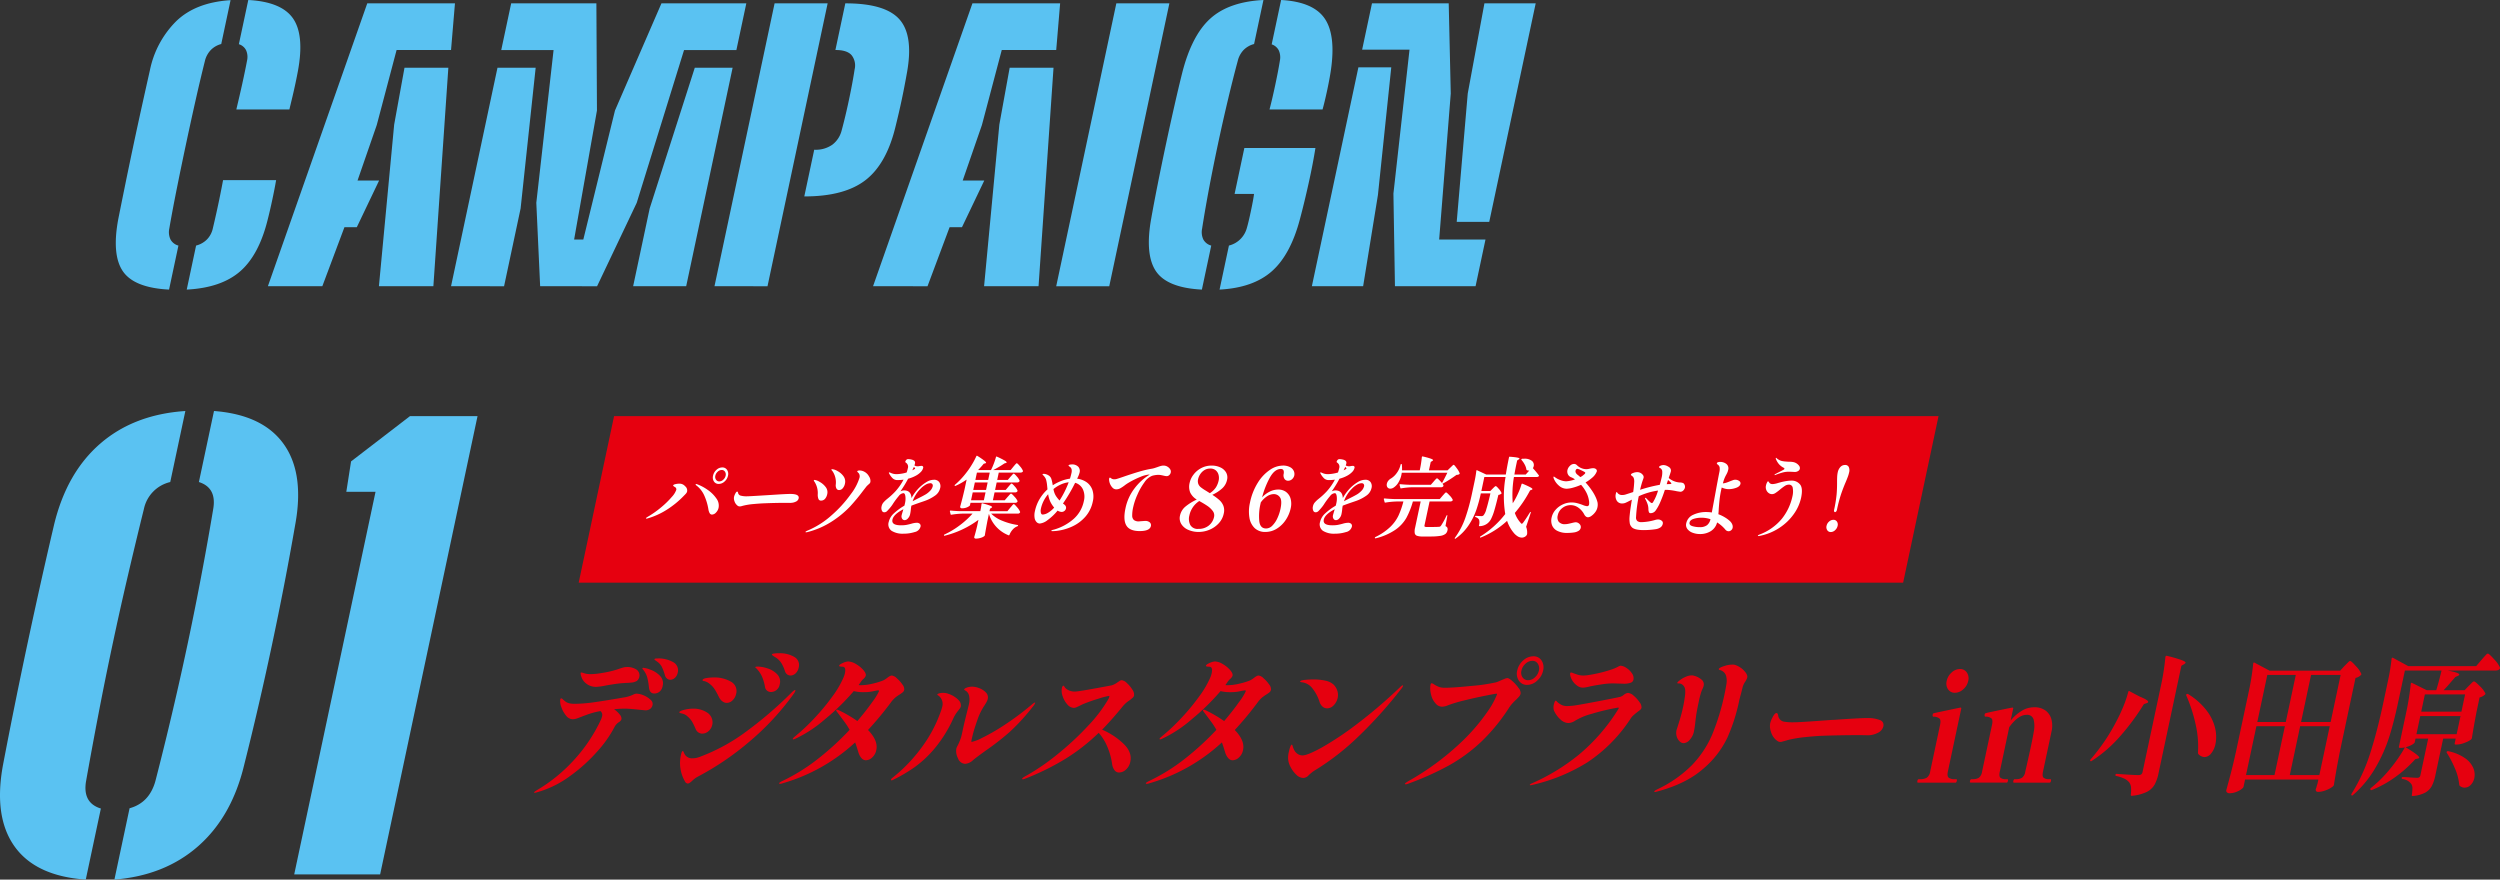 <svg xmlns="http://www.w3.org/2000/svg" width="758.273" height="266.783"><rect width="100%" height="100%" fill="#333333" stroke="none"/><defs><clipPath id="a"><path data-name="長方形 1703" fill="none" d="M0 0h596.273v115.215H0z"/></clipPath><clipPath id="b"><path data-name="長方形 1707" fill="#5ac2f2" d="M0 0h465.792v266.783H0z"/></clipPath></defs><g data-name="グループ 2330"><path data-name="パス 21332" d="M186.258 126.211l-10.738 50.52h401.716l10.738-50.52z" fill="#e6000f"/><g data-name="グループ 2275"><g data-name="グループ 2274" clip-path="url(#a)" transform="translate(162 126.211)"><path data-name="パス 21333" d="M33.269 84.713a6.7 6.7 0 012.031 1.309 1.677 1.677 0 01.64 1.561 2.063 2.063 0 01-.708 1.194 2.279 2.279 0 01-1.5.458l-1.014-.092q-3.881-.412-5.038-.412a29.049 29.049 0 00-3.428.184 6.929 6.929 0 011.726 1.606 1.929 1.929 0 01.524 1.422 1.8 1.8 0 01-.765.874 3.942 3.942 0 00-1.345 1.468 35.142 35.142 0 01-5.075 7.251 49.476 49.476 0 01-8.4 7.619 31.006 31.006 0 01-10.086 4.957 2.494 2.494 0 01-.65.139c-.138 0-.2-.047-.177-.139.026-.123.275-.32.748-.6a48.36 48.36 0 0011.348-9.221 47.91 47.91 0 008.1-12.072 5.188 5.188 0 00.419-1.194 1.5 1.5 0 00-.5-1.561 24.585 24.585 0 00-2.875.688q-1.153.368-2.819 1.01-1.039.413-1.615.6a3.773 3.773 0 01-1.155.184 2.618 2.618 0 01-1.973-1.125 7.9 7.9 0 01-1.432-2.593 4.613 4.613 0 01-.312-2.296c.045-.214.136-.322.274-.322a.854.854 0 01.515.3 5.485 5.485 0 00.56.481 3.024 3.024 0 001.358.711 7.835 7.835 0 001.682.162 44.865 44.865 0 006.23-.53q3.666-.527 8.648-1.4a9.667 9.667 0 002.874-.871c.061-.031.188-.085.384-.161a1.582 1.582 0 01.583-.116 5.76 5.76 0 012.224.528m-18.956-5.738a2.6 2.6 0 01-.206-1.079.172.172 0 01.2-.137 3.161 3.161 0 01.8.206 4.7 4.7 0 001.208.253 7.14 7.14 0 00.941.045 21.356 21.356 0 003.386-.367 28.824 28.824 0 005.368-1.331c.356-.122.7-.228 1.04-.32a3.822 3.822 0 011-.139 5.13 5.13 0 013.052.8 2.152 2.152 0 01.013 3.443 4 4 0 01-1.8.481 13.436 13.436 0 01-1.426.092l-1.384.092q-1.64.138-4.735.69a18.455 18.455 0 01-2.858.411 4.714 4.714 0 01-4.044-1.974 3.826 3.826 0 01-.557-1.17m21.024-2.04a7.5 7.5 0 012.834 1.835 3.2 3.2 0 01.816 3.075 2.845 2.845 0 01-.977 1.768 2.529 2.529 0 01-1.538.528q-1.448 0-1.636-1.837a21.891 21.891 0 00-.481-2.892 6.476 6.476 0 00-.946-2.065 5.851 5.851 0 00-.388-.5c-.133-.154-.191-.276-.17-.368s.111-.136.277-.136a8.136 8.136 0 012.208.6m6.8-2.342a2.787 2.787 0 011.416 3.26 2.722 2.722 0 01-.865 1.539 2.023 2.023 0 01-1.319.572 1.593 1.593 0 01-1.06-.367 1.915 1.915 0 01-.612-.918 14.777 14.777 0 00-.952-2.615 4.4 4.4 0 00-1.238-1.47c-.119-.092-.322-.237-.611-.435s-.423-.344-.4-.436c.033-.153.379-.23 1.041-.23a8.946 8.946 0 014.6 1.1" fill="#e6000f"/><path data-name="パス 21334" d="M49.821 95.94a2.277 2.277 0 01-.819-1.01 19.223 19.223 0 00-1.119-2.318 7.177 7.177 0 00-1.472-1.629 3.059 3.059 0 00-1.317-.712q-.688-.16-.8-.206c-.186-.031-.264-.123-.231-.276q.078-.367 1.475-.711a10.779 10.779 0 012.554-.344 7.57 7.57 0 014.616 1.332 3.532 3.532 0 01.173 5.507 2.905 2.905 0 01-1.851.734 2.1 2.1 0 01-1.2-.367m-4.039 14.917a11.116 11.116 0 01-1.278-7.987q.273-1.284.562-1.285c.109 0 .219.139.327.413a3.708 3.708 0 00.412.78 2.55 2.55 0 002.265 1.01 5.872 5.872 0 001.981-.367 56.694 56.694 0 0013.346-7.068 119.781 119.781 0 0014.859-12.672q.663-.6.829-.6c.139 0 .191.077.158.229a3.443 3.443 0 01-.475.872A79.587 79.587 0 0165.16 98.848a85.151 85.151 0 01-15.643 10.579 7.423 7.423 0 00-1.475 1.1q-.939.919-1.435.918a1.023 1.023 0 01-.824-.6m11.35-24.317a3.347 3.347 0 01-.827-.873q-.36-.642-.529-1.01a18.157 18.157 0 00-1.226-2.111 6.9 6.9 0 00-1.382-1.376 3.724 3.724 0 00-1.217-.689 4.236 4.236 0 00-.591-.138q-.32-.045-.272-.275.087-.414 1.16-.6a12.534 12.534 0 012.106-.184 10.036 10.036 0 015.37 1.285 3.226 3.226 0 011.546 3.718 3.717 3.717 0 01-1.046 1.9 2.469 2.469 0 01-1.762.8 2.1 2.1 0 01-1.329-.458m12.883-4.5a15.342 15.342 0 00-.821-2.846 8.5 8.5 0 00-1.372-2.2 2.41 2.41 0 00-.471-.5q-.282-.229-.262-.32.038-.184.742-.184a9.983 9.983 0 012.962.551 6.939 6.939 0 012.91 1.767 3.162 3.162 0 01.8 3.052 2.792 2.792 0 01-1.042 1.789 2.749 2.749 0 01-1.606.551 1.784 1.784 0 01-1.84-1.652m6.7-3.718a1.985 1.985 0 01-.653-1.01 10.092 10.092 0 00-1.158-2.524 5.782 5.782 0 00-1.612-1.56 8.44 8.44 0 01-.729-.46c-.312-.214-.46-.367-.44-.459q.078-.367 2.228-.367a8.6 8.6 0 014.541 1.1 2.8 2.8 0 011.351 3.264 3.152 3.152 0 01-.949 1.744 2.226 2.226 0 01-1.5.643 1.675 1.675 0 01-1.08-.367" fill="#e6000f"/><path data-name="パス 21335" d="M110.004 79.505a9.647 9.647 0 011.672 1.858 2.33 2.33 0 01.595 1.584 1.376 1.376 0 01-.389.758 8.4 8.4 0 01-.907.666 12.245 12.245 0 00-1.382.964 8 8 0 00-1.315 1.423 99.933 99.933 0 01-7 8.445q3.119 3.215 2.515 6.059a4.1 4.1 0 01-1.247 2.273 2.859 2.859 0 01-1.9.849 1.765 1.765 0 01-1.368-.666 4.64 4.64 0 01-.9-1.676q-.581-1.928-1-3.074a54.538 54.538 0 01-21.982 12.393 3.19 3.19 0 01-.824.184q-.289 0-.24-.23.038-.184.963-.642a57.246 57.246 0 0010.928-6.818 85.29 85.29 0 009.476-8.7 22.053 22.053 0 00-1.617-2.5q-1.026-1.4-2.287-3.052-.2-.228-.169-.367a.222.222 0 01.246-.184 1.094 1.094 0 01.393.093 38.272 38.272 0 015.779 3.351q2.7-3.168 4.566-5.83a16.422 16.422 0 001.986-3.212c.039-.184-.038-.276-.231-.276a10.591 10.591 0 00-1.526.276 12.968 12.968 0 01-2.807.275 12.3 12.3 0 01-3.074-.32 69.937 69.937 0 01-8.791 8.583 38.818 38.818 0 01-9.144 5.966l-.35.093c-.165 0-.235-.062-.209-.184q.049-.229.694-.734a58.978 58.978 0 005.919-5.578 65.122 65.122 0 005.456-6.609 28.7 28.7 0 003.353-5.76 7.232 7.232 0 00.378-1.194q.389-1.835-.573-1.973c-.11 0-.342-.016-.693-.046s-.511-.123-.478-.275c.052-.245.426-.52 1.126-.826a4.428 4.428 0 011.585-.459 4.884 4.884 0 012.377.779 8.784 8.784 0 012.239 1.814q.9 1.031.75 1.72a2.2 2.2 0 01-.751 1.011 5.428 5.428 0 00-.653.734q-.487.734-.771 1.1a3.474 3.474 0 00.692.046 15.738 15.738 0 003.6-.482 20.873 20.873 0 003.114-.942 6.4 6.4 0 001.241-.779 6.1 6.1 0 01.749-.506 1.445 1.445 0 01.689-.229 2.755 2.755 0 011.5.827" fill="#e6000f"/><path data-name="パス 21336" d="M108.251 110.258a1.149 1.149 0 01.5-.6 47.472 47.472 0 008.672-9 40.9 40.9 0 005.836-10.833 10.365 10.365 0 00.507-1.606 3.132 3.132 0 00-.846-3.214 2.379 2.379 0 00-.392-.3c-.17-.108-.249-.191-.236-.253.026-.121.194-.236.508-.343a3.973 3.973 0 011.253-.161 4.353 4.353 0 011.709.32 7.453 7.453 0 012.975 1.86 2.246 2.246 0 01.7 1.859 1.923 1.923 0 01-.372.78q-.286.367-.345.459a10.452 10.452 0 00-1.622 2.57 39.44 39.44 0 01-5.5 8.859 33.286 33.286 0 01-6.128 5.783 47.984 47.984 0 01-6.525 3.856 1.5 1.5 0 01-.493.184c-.165 0-.232-.076-.2-.229m20.31-6.472a4.757 4.757 0 01-.511-2.847 3.435 3.435 0 01.219-.642 15.681 15.681 0 001.225-2.846q.138-.458.353-1.469l.312-1.469q.175-.826 1.09-4.544.473-1.835.58-2.341a6.038 6.038 0 00.122-2.708 2.4 2.4 0 00-.935-1.538q-.609-.344-.589-.436.068-.322.829-.6a4.879 4.879 0 011.671-.275 6.177 6.177 0 012.094.459 5.2 5.2 0 012.016 1.308 2.083 2.083 0 01.557 1.951 3.532 3.532 0 01-.36.918q-.274.506-.638 1.056a18.755 18.755 0 00-2.006 3.993q-.849 2.434-1.2 3.625t-.688 2.755q-.058.275-.082.481c-.015.139.019.207.1.207a12.184 12.184 0 003.153-1.216 61.643 61.643 0 006.52-3.741 85.3 85.3 0 008.519-6.334q.757-.643 1-.643c.056 0 .073.046.054.138a3.731 3.731 0 01-.74 1.147 61.617 61.617 0 01-7.1 7.734 77.361 77.361 0 01-6.985 5.439q-2.88 2.065-3.984 2.983a3.868 3.868 0 01-2.434 1.147 2.427 2.427 0 01-2.162-1.7" fill="#e6000f"/><path data-name="パス 21337" d="M178.751 99.354q2.694 2.594 2.089 5.439a4.266 4.266 0 01-1.343 2.433 3.14 3.14 0 01-2.047.872 1.715 1.715 0 01-1.419-.711 4.186 4.186 0 01-.734-2 20.41 20.41 0 00-1.492-5.233 14.663 14.663 0 00-2.563-4.085 59.4 59.4 0 01-9.85 7.734 76.713 76.713 0 01-12.72 6.266 1.42 1.42 0 01-.433.091c-.165 0-.236-.06-.209-.184q.049-.229.613-.551a66.876 66.876 0 0010.073-6.839 88.066 88.066 0 009.326-8.674 43.052 43.052 0 006.11-8.033 3.241 3.241 0 00.331-.78c.033-.152-.02-.229-.158-.229a22.939 22.939 0 00-3.264.871 46.583 46.583 0 00-4.764 1.7l-.924.458q-.463.23-.894.413a1.971 1.971 0 01-.763.184 2.683 2.683 0 01-1.972-1.033 6.9 6.9 0 01-1.417-2.451 4.777 4.777 0 01-.249-2.524 1.682 1.682 0 01.2-.529c.085-.137.168-.206.251-.206s.206.13.372.389a2.16 2.16 0 00.572.62 4.151 4.151 0 002.645.78q1.157 0 11.065-1.882a5.428 5.428 0 001.767-.918c.061-.03.237-.145.527-.344a1.4 1.4 0 01.726-.3 2.742 2.742 0 011.592.872 8.846 8.846 0 011.647 1.973 2.609 2.609 0 01.529 1.79 1.281 1.281 0 01-.389.666 12.246 12.246 0 01-1.049.849 8.852 8.852 0 00-1.88 1.652q-3.411 4.179-6.369 7.206a21.846 21.846 0 016.467 4.248" fill="#e6000f"/><path data-name="パス 21338" d="M221.243 79.505a9.647 9.647 0 011.672 1.858 2.33 2.33 0 01.595 1.584 1.376 1.376 0 01-.389.758 8.4 8.4 0 01-.907.666 12.242 12.242 0 00-1.382.964 8 8 0 00-1.315 1.423 99.936 99.936 0 01-7 8.445q3.119 3.215 2.515 6.059a4.1 4.1 0 01-1.247 2.273 2.859 2.859 0 01-1.9.849 1.765 1.765 0 01-1.368-.666 4.64 4.64 0 01-.9-1.676q-.581-1.928-1-3.074a54.538 54.538 0 01-21.982 12.393 3.19 3.19 0 01-.824.184q-.289 0-.24-.23.038-.184.963-.642a57.246 57.246 0 0010.936-6.816 85.29 85.29 0 009.476-8.7 22.053 22.053 0 00-1.617-2.5q-1.026-1.4-2.287-3.052-.2-.228-.169-.367a.222.222 0 01.246-.184 1.094 1.094 0 01.393.093 38.273 38.273 0 015.779 3.351q2.7-3.168 4.566-5.83a16.421 16.421 0 001.986-3.212c.039-.184-.038-.276-.231-.276a10.591 10.591 0 00-1.526.276 12.968 12.968 0 01-2.807.275 12.3 12.3 0 01-3.074-.32 69.937 69.937 0 01-8.791 8.583 38.818 38.818 0 01-9.144 5.966l-.35.093c-.165 0-.235-.062-.209-.184q.049-.229.694-.734a58.977 58.977 0 005.919-5.578 65.123 65.123 0 005.456-6.609 28.694 28.694 0 003.353-5.76 7.231 7.231 0 00.378-1.194q.389-1.835-.573-1.973c-.11 0-.342-.016-.693-.046s-.511-.123-.478-.275c.052-.245.426-.52 1.126-.826a4.428 4.428 0 011.585-.459 4.884 4.884 0 012.377.779 8.784 8.784 0 012.239 1.814q.9 1.031.75 1.72a2.2 2.2 0 01-.751 1.011 5.428 5.428 0 00-.653.734q-.487.734-.771 1.1a3.474 3.474 0 00.692.046 15.738 15.738 0 003.6-.482 20.873 20.873 0 003.114-.942 6.4 6.4 0 001.241-.779 6.1 6.1 0 01.749-.506 1.445 1.445 0 01.689-.229 2.755 2.755 0 011.5.827" fill="#e6000f"/><path data-name="パス 21339" d="M239.138 88.111a3.143 3.143 0 01-.911-1.447 12.671 12.671 0 00-2.071-3.97 4.747 4.747 0 00-3.162-1.951c-.463-.03-.677-.121-.644-.275q.069-.32 1.42-.46a26.239 26.239 0 012.634-.137 16.385 16.385 0 013.58.367 5.151 5.151 0 012.5 1.193 4.574 4.574 0 011.12 1.814 4.116 4.116 0 01.125 2.227 4.556 4.556 0 01-1.17 2.2 2.736 2.736 0 01-2.024.964 2.079 2.079 0 01-1.4-.528m-10.264 13.976q.507-2.387.93-2.433c.11 0 .219.2.328.6a5.613 5.613 0 00.553 1.285 3.082 3.082 0 00.973.964 2.559 2.559 0 001.421.413q1.447 0 5.7-2.318a93.6 93.6 0 0010.541-7 148.862 148.862 0 0013.435-11.475q.51-.459.677-.46c.109 0 .152.063.125.184a2.792 2.792 0 01-.506.827 133.686 133.686 0 01-13 14.48 76.248 76.248 0 01-12.08 9.571q-.287.184-.929.573a11.733 11.733 0 00-1.111.758 11.937 11.937 0 00-.991.872 2.285 2.285 0 01-1.622.826 3.112 3.112 0 01-2.111-.964 8.5 8.5 0 01-1.74-2.318 6.089 6.089 0 01-.76-2.456 7.293 7.293 0 01.162-1.928" fill="#e6000f"/><path data-name="パス 21340" d="M264.143 111.496q.038-.184.941-.734a80.392 80.392 0 0015.556-11.338 58.774 58.774 0 008.589-9.868 24.793 24.793 0 002.83-5.141c.031-.153-.034-.229-.2-.229s-1.283.207-3.356.62-4.193.888-6.359 1.423a41.118 41.118 0 00-4.876 1.446 4.972 4.972 0 01-1.874.459 2.491 2.491 0 01-1.945-.964 5.784 5.784 0 01-1.422-2.846 6.99 6.99 0 01-.148-2.8c.072-.337.2-.506.4-.506a2.432 2.432 0 01.707.367 7.823 7.823 0 001.685.826 5.806 5.806 0 001.614.184q2.438 0 7.951-.551a54.372 54.372 0 007.53-1.1 5.532 5.532 0 00.854-.32c.335-.154.579-.26.731-.322q.543-.229 1.063-.436a2.382 2.382 0 01.809-.207q.457 0 1.5.918a11.659 11.659 0 011.84 2.043 2.52 2.52 0 01.667 1.721 2.063 2.063 0 01-.433.872 12.072 12.072 0 01-1.009 1.056 13.974 13.974 0 00-1.051 1.056 10.226 10.226 0 00-.966 1.239 56.509 56.509 0 01-8.469 10.374 49 49 0 01-9.774 7.182 87.144 87.144 0 01-12.43 5.577 2.406 2.406 0 01-.741.184c-.166 0-.236-.062-.209-.184m34.546-31.257a3.746 3.746 0 01-.514-3.03 5.59 5.59 0 011.816-3.1 4.562 4.562 0 013.079-1.262 2.833 2.833 0 012.481 1.262 3.851 3.851 0 01.478 3.1 5.576 5.576 0 01-1.8 3.03 4.457 4.457 0 01-3 1.285 2.893 2.893 0 01-2.538-1.285m4.865-1.011a3.77 3.77 0 001.194-2.02 2.673 2.673 0 00-.316-2.111 1.872 1.872 0 00-1.654-.872 3.076 3.076 0 00-2.087.872 3.861 3.861 0 00-1.236 2.111 2.484 2.484 0 00.353 2.043 1.984 1.984 0 001.72.849 2.956 2.956 0 002.025-.872" fill="#e6000f"/><path data-name="パス 21341" d="M302.021 111.819q.029-.138.357-.322a62.008 62.008 0 0014.6-8.881 56.873 56.873 0 0011.558-13.242c.3-.489.449-.749.456-.78.026-.123-.044-.184-.209-.184a65.262 65.262 0 00-8.14 1.928 20.121 20.121 0 00-2.9 1.01 21.929 21.929 0 00-2.095 1.1 3.827 3.827 0 01-2 .643 3.683 3.683 0 01-2.3-1.033 7.9 7.9 0 01-2.046-2.823 3.354 3.354 0 01.009-1.79 3.133 3.133 0 01.283-.85c.111-.2.208-.3.291-.3.055 0 .133.055.234.162s.207.222.32.344a6.275 6.275 0 001.365.872 4.032 4.032 0 001.615.275q.331 0 1.425-.092.96-.045 7.208-1.239t7.382-1.469a3.1 3.1 0 001.129-.643 2.413 2.413 0 011.233-.551 2.988 2.988 0 011.737.871 9.433 9.433 0 011.756 1.951 2.469 2.469 0 01.595 1.676 1.111 1.111 0 01-.329.574 6.4 6.4 0 01-.793.619q-.8.645-1.279 1.057a5.537 5.537 0 00-.967 1.147 45.808 45.808 0 01-13.1 13.2 54.433 54.433 0 01-16.662 6.815 2.407 2.407 0 01-.6.093c-.111 0-.156-.046-.137-.138M316.64 81.94a5.27 5.27 0 01-2.366-3.259 1.552 1.552 0 01-.019-.689.247.247 0 01.255-.229 1.53 1.53 0 01.508.138q.343.136.613.229c.1.031.4.131.887.3a5.71 5.71 0 001.848.253 10.536 10.536 0 001.094-.092 42 42 0 007.491-1.79 13.566 13.566 0 001.753-.758 2.6 2.6 0 01.8-.343 3.481 3.481 0 011.78.666 5.737 5.737 0 011.7 1.652 2.5 2.5 0 01.453 1.951 1.259 1.259 0 01-.809.894 6.085 6.085 0 01-2.255.3l-3.039-.092a20.658 20.658 0 00-2.959.207q-1.43.205-2.589.413t-1.552.3q-.351.093-1.02.229a5.765 5.765 0 01-1.125.138 2.793 2.793 0 01-1.449-.418" fill="#e6000f"/><path data-name="パス 21342" d="M347.472 98.667a3.229 3.229 0 01-.892-1.445 3.748 3.748 0 01-.076-1.974l.378-1.193q.109-.32.66-2.134t.941-3.65q.371-1.742.553-3.19a9.057 9.057 0 00.1-2.042 2.265 2.265 0 00-.7-1.47 2 2 0 00-1.36-.5 1.151 1.151 0 01-.263-.024c-.067-.015-.089-.068-.07-.16q.049-.23.791-.8a8.149 8.149 0 011.744-1.011 4.712 4.712 0 011.87-.436 2.012 2.012 0 01.756.138 5.5 5.5 0 012.436 1.377 1.848 1.848 0 01.4 1.606 4.835 4.835 0 01-.354.988 8.514 8.514 0 00-.387.94 27.962 27.962 0 00-.778 3.075q-.518 2.435-.747 3.9l-.253 1.974a27.472 27.472 0 01-.457 3.12 5.236 5.236 0 01-1.206 2.365 2.6 2.6 0 01-1.923 1.079 1.768 1.768 0 01-1.17-.529m-7.689 15.17a.5.5 0 01.244-.275c.144-.092.326-.2.545-.321a37.02 37.02 0 0010.573-7.344 30.791 30.791 0 006.2-9.34 70.629 70.629 0 003.862-12.879q.195-.916.463-2.57a5.564 5.564 0 00-.041-1.951 2.6 2.6 0 00-.862-1.584 3.018 3.018 0 00-.562-.366 2.579 2.579 0 00-.6-.207c-.212-.047-.3-.146-.267-.3q.078-.368 1.5-.849a8.126 8.126 0 012.583-.483 2.616 2.616 0 01.848.092 6.562 6.562 0 012.746 1.767q1.125 1.218.951 2.043a5.1 5.1 0 01-.655 1.331 5.57 5.57 0 00-.764 1.652q-.156.734-.551 2.2-.357 1.286-.5 1.974a54.439 54.439 0 01-3.555 11.085 28.28 28.28 0 01-7.419 9.523q-5.153 4.5-13.917 6.839a3.877 3.877 0 01-.651.138c-.138 0-.192-.061-.167-.184" fill="#e6000f"/><path data-name="パス 21343" d="M377.21 98.599a5.031 5.031 0 01-.93-.78 5.369 5.369 0 01-1.169-2.18 5 5 0 01-.192-2.5 8.072 8.072 0 01.771-1.882q.628-1.194 1.122-1.193a.367.367 0 01.319.161 1.7 1.7 0 01.2.527 2.163 2.163 0 001.781 1.929 16.7 16.7 0 003.062.184q1.777 0 10.388-.643 1.176-.09 1.674-.091 7.806-.551 10.245-.551a9.861 9.861 0 013.6.573 1.586 1.586 0 011.156 1.951 2.936 2.936 0 01-1.563 1.906 6.724 6.724 0 01-3.229.8c-.056 0-.295-.007-.719-.023s-1.256-.023-2.5-.023q-4.507 0-10.291.184-2.377.091-5.4.413a37.283 37.283 0 00-5.033.826l-1.277.367a7.2 7.2 0 00-.591.161 2.217 2.217 0 01-.624.115 1.531 1.531 0 01-.8-.229" fill="#e6000f"/><path data-name="パス 21344" d="M419.741 111.176c-.193 0-.25-.184-.172-.551.071-.336.2-.5.4-.5h.455a3.865 3.865 0 001.952-.436 2.661 2.661 0 001.057-1.859l3-14.138q.312-1.467-.144-1.95a2.835 2.835 0 00-1.842-.574c-.248 0-.323-.23-.226-.688a.412.412 0 01.327-.367q.307-.093 8.009-1.7h.082c.192 0 .267.108.222.32l-4.059 19.1q-.3 1.422.287 1.859a3 3 0 001.789.436h.455q.289 0 .182.5c-.078.367-.214.551-.406.551zm9.12-28.32a3.128 3.128 0 01-.414-2.524 4.691 4.691 0 011.5-2.57 3.738 3.738 0 012.539-1.056 2.4 2.4 0 012.071 1.056 3.142 3.142 0 01.425 2.57 4.579 4.579 0 01-1.508 2.524 3.763 3.763 0 01-2.519 1.055 2.382 2.382 0 01-2.091-1.055" fill="#e6000f"/><path data-name="パス 21345" d="M459.902 110.119c.192 0 .25.184.172.551-.072.337-.2.5-.4.5h-10.828c-.194 0-.253-.168-.182-.5.078-.366.213-.551.406-.551h.455a3.238 3.238 0 001.787-.436 2.824 2.824 0 00.974-1.858q1.049-4.545 1.771-7.941.507-2.386.8-4.132a8.537 8.537 0 00-.048-3.764 2 2 0 00-2.167-1.377q-2.48 0-5.214 3.719l-2.869 13.494q-.3 1.422.184 1.858a2.448 2.448 0 001.644.436h.455c.192 0 .25.184.172.551-.072.337-.2.5-.4.5h-10.872c-.222 0-.3-.168-.224-.5.079-.366.227-.551.448-.551h.413a3.32 3.32 0 001.828-.436 2.824 2.824 0 00.974-1.858l3.006-14.138q.322-1.515-.155-2a2.738 2.738 0 00-1.831-.528q-.361-.045-.215-.734a.374.374 0 01.316-.321q.319-.138 7.061-1.514l.949-.184h.082c.192 0 .267.107.221.32l-.771 3.627a13.159 13.159 0 013.312-2.938 7.168 7.168 0 013.789-1.1 5.575 5.575 0 013.543 1.032 4.864 4.864 0 011.733 2.639 7.62 7.62 0 01.084 3.4l-.956 4.5-1.688 7.941q-.3 1.422.184 1.858a2.449 2.449 0 001.644.436z" fill="#e6000f"/><path data-name="パス 21346" d="M483.926 83.452l3.047 1.606q2.7 1.1 2.584 1.652c-.033.154-.2.275-.491.367l-.8.275a71.163 71.163 0 01-7.113 9.639 40.978 40.978 0 01-8.751 7.618c-.165.124-.3.108-.4-.045-.085-.122-.052-.275.1-.459a58.143 58.143 0 008.045-11.98 46.249 46.249 0 001.957-4.247 33.364 33.364 0 001.4-4.154q.107-.5.432-.275m9.439-1.424a71.092 71.092 0 001.406-8.95q.1-.459.45-.367a43.052 43.052 0 014.518 1.307q1.219.482 1.152.8c-.019.093-.16.23-.418.414l-.852.5-6.936 32.636a12.06 12.06 0 01-1.22 3.473 5.693 5.693 0 01-2.36 2.157 12.924 12.924 0 01-4.527 1.17h-.083c-.138 0-.212-.107-.221-.32a10.313 10.313 0 00.08-2.226 3.16 3.16 0 00-.53-1.492 4.452 4.452 0 00-1.45-1.148 11.13 11.13 0 00-2.512-.825c-.208-.062-.291-.184-.253-.367a.355.355 0 01.121-.184.382.382 0 01.268-.093q5.047.369 6.62.367a1.323 1.323 0 00.854-.229 1.264 1.264 0 00.384-.734zm7.862 2.3a.411.411 0 01.455 0 20.267 20.267 0 015.581 4.956 14.208 14.208 0 012.588 5.324 11.28 11.28 0 01.113 4.819 6.462 6.462 0 01-1.317 2.893 2.661 2.661 0 01-2.012 1.1 2.785 2.785 0 01-1.872-.918.914.914 0 01-.109-.46 29.969 29.969 0 00-.74-8.674 46.783 46.783 0 00-2.785-8.583q-.139-.322.1-.459" fill="#e6000f"/><path data-name="パス 21347" d="M518.487 112.415c-.046.214-.289.483-.729.8a6.364 6.364 0 01-1.622.826 5.539 5.539 0 01-1.871.344 1.088 1.088 0 01-.81-.275.669.669 0 01-.2-.643q.741-2.709 1.407-5.256t1.585-6.678l3.727-17.535a73.741 73.741 0 001.438-8.9l.019-.092q.078-.365.38-.229l4.568 2.433h21.415l1.345-1.469q.254-.229.653-.643c.266-.275.475-.481.628-.62a.65.65 0 01.395-.207q.372 0 1.772 1.584a7.817 7.817 0 011.616 2.318c.057.123 0 .26-.171.414a3.065 3.065 0 01-1.58.825l-4.654 21.894q-1.139 5.738-1.9 10.511a.839.839 0 01-.262.46 6.992 6.992 0 01-2.049 1.152 6.724 6.724 0 01-2.452.551c-.5 0-.751-.229-.763-.688a2.4 2.4 0 01.139-.458 3.393 3.393 0 00.154-.529 5.886 5.886 0 01.253-.8l.273-1.284h-22.238zm12.816-19.645l3.035-14.275h-8.641l-3.035 14.275zm-.273 1.285h-8.643l-3.151 14.826h8.641zm13.874-1.285l3.034-14.275h-8.971l-3.034 14.275zm-9.244 1.285l-3.151 14.826h8.971l3.151-14.826z" fill="#e6000f"/><path data-name="パス 21348" d="M586.821 81.8q.254-.229.786-.78t.778-.551q.373 0 1.781 1.446a7.481 7.481 0 011.666 2.179c.057.124 0 .26-.171.414a3.654 3.654 0 01-1.58.826l-.907 4.268q-1.02 5.372-1.409 7.987a1.18 1.18 0 01-.222.46 7.272 7.272 0 01-1.976 1.033 6.728 6.728 0 01-2.324.527h-.455c-.222 0-.305-.121-.252-.367l.3-1.422h-3.8l-2.38 11.2a12.306 12.306 0 01-1.066 3.166 5.048 5.048 0 01-2.02 2.02 9.443 9.443 0 01-3.729 1.01h-.083c-.193 0-.266-.108-.221-.321a14.621 14.621 0 00.171-1.974 2.412 2.412 0 00-.273-1.24 3.825 3.825 0 00-2.719-1.606c-.208-.061-.291-.184-.253-.367a.27.27 0 01.3-.229q.992 0 2.451.137l1.923.093a.907.907 0 00.992-.78l2.361-11.108h-3.844l-.235 1.1q-.068.32-.889.78a7.945 7.945 0 01-1.871.734q4.247 2.57 4.122 3.167c-.026.123-.169.214-.431.275l-.783.184a36.284 36.284 0 01-5.953 5.348 33.359 33.359 0 01-7.244 4.019.353.353 0 01-.384-.138.366.366 0 01.148-.506 37.545 37.545 0 005.767-5.737 43.972 43.972 0 004.537-6.563 5.062 5.062 0 01-1.187.138h-.372q-.331 0-.252-.367l2.147-10.1a80.4 80.4 0 001.438-8.9l.019-.092a.4.4 0 01.136-.252.21.21 0 01.244.022l4.451 2.2h2.892q.863-2.89 1.6-5.966h-11.121l-2.088 9.823q-1.181 5.554-2.621 10.19a46.853 46.853 0 01-4.166 9.386 32.486 32.486 0 01-6.886 8.378c-.177.184-.317.2-.423.045a.359.359 0 01.015-.458 53.633 53.633 0 005.643-12.255q2.148-6.7 3.972-15.285l1.454-6.839a63 63 0 001.065-6.564q.087-.413.43-.275l4.631 2.524h20.588l1.6-1.882q.275-.32.765-.872t.749-.8a.719.719 0 01.426-.253q.372 0 1.908 1.722a8.527 8.527 0 011.751 2.456.754.754 0 01.034.229.8.8 0 01-.463.527 1.722 1.722 0 01-.809.207h-14.594q3.616.687 3.5 1.239c-.033.154-.169.275-.41.367l-.78.367-1.04 1.184q-1.5 1.79-2.5 2.8h6.37zm-2.247 7.848l1.112-5.232h-12.2l-1.112 5.232zm-12.479 1.332l-1.171 5.507h12.2l1.17-5.507zm8.093 10.741a.432.432 0 01.392-.092 13.753 13.753 0 015.069 2.111 7.055 7.055 0 012.513 2.961 5.179 5.179 0 01.323 3.052 4.162 4.162 0 01-1.089 2.111 2.541 2.541 0 01-1.851.827 2.233 2.233 0 01-1.421-.506.562.562 0 01-.212-.367 16.348 16.348 0 00-1.276-4.888 32.323 32.323 0 00-2.463-4.75q-.189-.275.015-.459" fill="#e6000f"/><path data-name="パス 21349" d="M33.925 30.976c.019-.087.174-.221.467-.4a29.519 29.519 0 004.193-2.953 26.014 26.014 0 003.178-3.111 6.249 6.249 0 001.362-2.145.788.788 0 00-.458-.874c-.056-.034-.126-.079-.21-.132a1.077 1.077 0 01-.214-.172c-.058-.061-.084-.11-.076-.146q.056-.263.684-.41a5.434 5.434 0 011.223-.146 2.229 2.229 0 011.721.768 1.672 1.672 0 01.622 1.562 1.4 1.4 0 01-.279.583 5.7 5.7 0 01-.453.5c-.162.159-.283.283-.365.371a27.569 27.569 0 01-4.976 4.06 22.411 22.411 0 01-5.929 2.7 1.975 1.975 0 01-.345.052c-.112 0-.16-.035-.145-.106m19.324-1.536a3.381 3.381 0 01-.385-1.164 16.773 16.773 0 00-1.295-4.291 7.925 7.925 0 00-2.4-2.991c-.138-.107-.2-.2-.177-.292.015-.071.071-.106.166-.106a1.055 1.055 0 01.251.053 13.9 13.9 0 013.257 1.734 10.166 10.166 0 012.611 2.583 3.567 3.567 0 01.68 2.806 2.911 2.911 0 01-.793 1.483 1.733 1.733 0 01-1.2.609.789.789 0 01-.709-.424m1.3-9.6a2.184 2.184 0 01-.282-1.761 3.262 3.262 0 011.036-1.787 2.6 2.6 0 011.764-.728 1.667 1.667 0 011.444.728 2.191 2.191 0 01.287 1.787 3.191 3.191 0 01-1.042 1.761 2.606 2.606 0 01-1.753.728 1.655 1.655 0 01-1.456-.728m2.814-.556a2.221 2.221 0 00.721-1.2 1.529 1.529 0 00-.2-1.231 1.127 1.127 0 00-.976-.516 1.809 1.809 0 00-1.219.516 2.262 2.262 0 00-.726 1.231 1.5 1.5 0 00.209 1.2 1.142 1.142 0 001 .516 1.776 1.776 0 001.2-.516" fill="#fff"/><path data-name="パス 21350" d="M61.918 27.296a1.729 1.729 0 01-.5-.4 2.682 2.682 0 01-.658-1.112 2.489 2.489 0 01-.113-1.324 4.236 4.236 0 01.385-.967c.2-.4.393-.6.568-.6a.187.187 0 01.158.094.74.74 0 01.1.251 1.072 1.072 0 00.882.9 6.813 6.813 0 001.845.184q.524 0 2.7-.132l3.48-.211 3.337-.212q2.61-.16 3.635-.159 2.791 0 2.5 1.351a1.418 1.418 0 01-.76.94 3.66 3.66 0 01-1.6.41 1.305 1.305 0 01-.338.013 7.099 7.099 0 00-.4-.013h-.979q-2.837 0-6.205.133-1.49.053-3.351.224a19.677 19.677 0 00-2.9.438c-.166.035-.389.092-.668.172a2.593 2.593 0 01-.634.119 1.148 1.148 0 01-.491-.106" fill="#fff"/><path data-name="パス 21351" d="M86.228 25.085a3.4 3.4 0 01-.2-1.258 6.379 6.379 0 00-1.016-3.972q-.193-.212-.17-.318a.211.211 0 01.229-.185 3.927 3.927 0 011.522.583 5.774 5.774 0 011.817 1.549 2.518 2.518 0 01.5 2.158 3.061 3.061 0 01-.68 1.456 1.579 1.579 0 01-1.221.53.77.77 0 01-.779-.543m-3.915 10.049a.335.335 0 01.185-.2q.163-.093.4-.2a26.007 26.007 0 007.408-4.727 37.085 37.085 0 005.752-6.34 15.757 15.757 0 002.627-4.951 1.628 1.628 0 00-.191-1.351q-.175-.185-.342-.357c-.11-.115-.16-.2-.148-.252.019-.087.1-.154.232-.2a1.438 1.438 0 01.443-.066 3.019 3.019 0 011.556.424 3.392 3.392 0 011.342 1.377 2.431 2.431 0 01.42 1.668.912.912 0 01-.18.4 2.677 2.677 0 01-.388.371 7.792 7.792 0 00-.63.61l-.986 1.271a61.2 61.2 0 01-4.008 4.833 29.7 29.7 0 01-5.338 4.409 24.8 24.8 0 01-7.513 3.31 2 2 0 01-.47.079c-.128 0-.184-.035-.169-.106m9.368-13.214a2.051 2.051 0 01-.188-1.139 6 6 0 00-.956-4.026 3.406 3.406 0 00-.228-.277q-.155-.172-.132-.278c.015-.071.094-.107.237-.107a3.943 3.943 0 011.588.557 5.32 5.32 0 011.805 1.549 2.716 2.716 0 01.467 2.291 2.957 2.957 0 01-.666 1.39 1.43 1.43 0 01-1.081.543.872.872 0 01-.846-.5" fill="#fff"/><path data-name="パス 21352" d="M117.76 25.973q-2.416.821-3.329 1.191a11.3 11.3 0 00-.175 1.272 12.4 12.4 0 01-.227 1.4 2.542 2.542 0 01-.629 1.165 1.391 1.391 0 01-1 .556.872.872 0 01-.778-.437 1.362 1.362 0 01-.147-1.046q.074-.344.532-1.827-2.975 1.536-3.318 3.151-.367 1.721 2.592 1.72a9.364 9.364 0 001.6-.118q.669-.119 1.531-.358a6.262 6.262 0 011.613-.29 1.333 1.333 0 01.97.318.913.913 0 01.2.9 2.287 2.287 0 01-1.783 1.6 10.976 10.976 0 01-3.337.491 6.347 6.347 0 01-3.654-.874 2.4 2.4 0 01-.856-2.7 5.02 5.02 0 011.535-2.569 17.688 17.688 0 013.209-2.357q.079-.263.2-.82a5.8 5.8 0 00.1-2.026q-.135-.94-.587-.941a1.971 1.971 0 00-1.394.835 24.246 24.246 0 00-1.7 2.264 10.8 10.8 0 01-.656.953 16.438 16.438 0 01-1.171 1.34 1.254 1.254 0 01-.875.41.781.781 0 01-.755-.544 2.062 2.062 0 01-.079-1.257 2.658 2.658 0 01.528-1.14 9.021 9.021 0 011.225-1.164 22.032 22.032 0 002.37-2.172 16.731 16.731 0 002.536-3.627 14.281 14.281 0 01-1.793.132 2.109 2.109 0 01-1.476-.516 5.771 5.771 0 01-1.12-1.522.268.268 0 01-.05-.213.1.1 0 01.113-.079.923.923 0 01.316.079 4.03 4.03 0 001.861.45 10.174 10.174 0 001.385-.119 11.213 11.213 0 001.7-.383 8.469 8.469 0 00.359-1.245 1.474 1.474 0 00-.48-1.668 5.53 5.53 0 01-.135-.093.386.386 0 01-.127-.133.253.253 0 01-.011-.171 1.244 1.244 0 01.3-.516.7.7 0 01.525-.225 4.414 4.414 0 011.158.159 1.639 1.639 0 01.835.449.949.949 0 01.094.8 5.641 5.641 0 01-.154.5 1.859 1.859 0 00.969.266 2.422 2.422 0 00.613-.079 4.805 4.805 0 01.583-.053.531.531 0 01.408.158.487.487 0 01.082.451 2.643 2.643 0 01-.688 1.218 6 6 0 01-1.506 1.139 9.946 9.946 0 01-2.367.927 35.487 35.487 0 01-2.343 3.839 2.514 2.514 0 011.11-.291q2.148 0 2.248 2.331a13.545 13.545 0 012.427-3.231 12.361 12.361 0 012.07-1.6 4.361 4.361 0 012.314-.727 1.883 1.883 0 011.6.7 2.18 2.18 0 01.288 1.84 3.8 3.8 0 01-1.64 2.33 12.5 12.5 0 01-3.074 1.562zm-3.054-9.533c.285-.141.5-.256.646-.345.126-.07.2-.14.212-.211.011-.054-.035-.132-.14-.239a1.532 1.532 0 00-.241-.212zm.107 9.374l.349-.185 1.072-.556q1.493-.741 2.145-1.113a6.5 6.5 0 001.73-1.3 2.976 2.976 0 00.782-1.324.862.862 0 00-.1-.715.75.75 0 00-.647-.266 2.911 2.911 0 00-1.366.425 7 7 0 00-1.593 1.27 10.249 10.249 0 00-2.374 3.761" fill="#fff"/><path data-name="パス 21353" d="M144.425 27.773c.126-.141.268-.309.43-.5a5.763 5.763 0 01.391-.437.417.417 0 01.245-.146q.214 0 1 .953a5.011 5.011 0 01.912 1.378.281.281 0 01-.056.265.749.749 0 01-.658.291h-8.061a9.955 9.955 0 003.457 2.2 19.466 19.466 0 004.565 1.245c.119.035.17.1.151.185a.4.4 0 01-.212.211 3.508 3.508 0 00-1.381.941 5.355 5.355 0 00-1.032 1.655q-.093.212-.266.132a10.065 10.065 0 01-5.961-6.514l-.479 2.252q-.519 2.78-.757 4.237a.432.432 0 01-.122.238 2.886 2.886 0 01-1.07.543 4.724 4.724 0 01-1.46.252.621.621 0 01-.482-.146.422.422 0 01-.073-.385q.377-1.218.859-3.256l.405-1.907a28.985 28.985 0 01-10.231 4.819c-.134.035-.207 0-.215-.106a.1.1 0 01-.007-.079.244.244 0 01.161-.192 25.365 25.365 0 004.637-2.794 25.96 25.96 0 003.864-3.535h-2.958a24.687 24.687 0 00-3.484.343h-.072c-.063 0-.109-.043-.139-.132l-.214-.9a.164.164 0 010-.107c.019-.087.084-.132.2-.132q1.284.132 2.87.185h6.154a21.557 21.557 0 00.365-2.171q.057-.265.259-.212a20.12 20.12 0 012.365.714c.416.177.609.327.583.451-.011.053-.081.124-.212.211l-.414.266-.157.741h5.437zm-.809-3.258q.152-.158.406-.449a5.035 5.035 0 01.4-.424.419.419 0 01.243-.132q.216 0 1.023.914a4.871 4.871 0 01.937 1.311.279.279 0 01-.056.265.724.724 0 01-.635.291h-13.572l-.157.741c-.019.089-.139.207-.363.357a3.415 3.415 0 01-.871.4 3.748 3.748 0 01-1.157.173.622.622 0 01-.479-.159.4.4 0 01-.1-.371q.674-2.385 1.335-5.271l.619-2.912a20.089 20.089 0 01-3.363 1.907.177.177 0 01-.251-.053c-.06-.088-.032-.186.087-.291a24.135 24.135 0 003.353-3.548 22.6 22.6 0 001.739-2.516 21.657 21.657 0 001.369-2.569.2.2 0 01.29-.133 23.675 23.675 0 012.135 1.456q.579.477.538.662c-.015.071-.1.124-.248.159l-.481.132a19.336 19.336 0 01-1.659 1.854l.085.053h3.795a20.9 20.9 0 00.861-1.973 20.371 20.371 0 00.64-1.946.237.237 0 01.109-.173.161.161 0 01.164.014 25.137 25.137 0 012.382 1.192c.428.264.629.459.6.583-.011.052-.086.106-.224.158l-.458.133a30.347 30.347 0 01-3.409 2.013h5.294l.839-1.033c.086-.106.214-.256.382-.451s.3-.339.4-.437a.422.422 0 01.245-.146q.215 0 .982.941a4.707 4.707 0 01.872 1.336.442.442 0 01.019.133.461.461 0 01-.255.3.934.934 0 01-.455.12h-6.631l-.472 2.224h3.219l.8-.953q.154-.159.388-.424c.156-.177.281-.309.371-.4a.371.371 0 01.231-.132c.143 0 .455.287.938.861a4.179 4.179 0 01.829 1.258.274.274 0 01-.057.265.719.719 0 01-.634.291h-6.249l-.485 2.277h3.22l.8-.953.35-.41a5.374 5.374 0 01.371-.4c.12-.115.211-.172.275-.172q.214 0 .949.861a4.091 4.091 0 01.842 1.258.278.278 0 01-.056.265.751.751 0 01-.658.291h-6.249l-.507 2.383h3.6zm-5.891-5.163l.473-2.224h-3.888l-.472 2.224zm-4.535 3.045h3.888l.484-2.277h-3.884zm-.664 3.125h3.887l.507-2.383h-3.887z" fill="#fff"/><path data-name="パス 21354" d="M167.576 20.051a4.793 4.793 0 011.765 2.357 6.415 6.415 0 01.107 3.535 9.9 9.9 0 01-2.233 4.555 11.894 11.894 0 01-4.022 2.991 15.485 15.485 0 01-4.985 1.351q-.728.053-1.109.053c-.16 0-.228-.053-.206-.159.011-.053.073-.1.186-.146a2.737 2.737 0 01.333-.107c.109-.026.2-.048.289-.065a15.482 15.482 0 005.989-3.27 9.845 9.845 0 003.049-5.362 5.383 5.383 0 00-.3-3.6 3.708 3.708 0 00-2.338-1.96 48.969 48.969 0 01-3.7 6.3 2.637 2.637 0 01.554.424 1.092 1.092 0 01.37 1.058 1.3 1.3 0 01-.47.756 1.347 1.347 0 01-.876.3 2.555 2.555 0 01-1.2-.4 16.226 16.226 0 01-3.046 2.887 4.644 4.644 0 01-2.343 1.033 1.386 1.386 0 01-.971-.425 2.306 2.306 0 01-.613-1.27 5.2 5.2 0 01.088-2.04 12.03 12.03 0 011.432-3.706 12.534 12.534 0 012.384-2.914q-.021-.237-.116-1.191a10.084 10.084 0 00-.256-1.549 2.585 2.585 0 00-.383-.887 4.187 4.187 0 00-.522-.636q-.248-.238-.23-.318.028-.132.41-.132a2.4 2.4 0 01.8.159 3.2 3.2 0 01.834.45 2.048 2.048 0 01.675 1.033 13.6 13.6 0 01.387 1.827 14.146 14.146 0 012.621-1.337 11.291 11.291 0 012.6-.675 16.935 16.935 0 00.462-1.721 2.666 2.666 0 00.041-1.086 1.36 1.36 0 00-.547-.794 2.673 2.673 0 01-.3-.238c-.071-.071-.1-.132-.091-.186q.028-.131.342-.211a2.377 2.377 0 01.577-.079 2.56 2.56 0 012.043.715 1.9 1.9 0 01.4 1.721 8.244 8.244 0 01-.625 1.625l-.128.265a6.314 6.314 0 012.872 1.069m-11.837 9.35a7.5 7.5 0 002-1.655 8.35 8.35 0 01-1.2-1.854 9.044 9.044 0 01-.629-2.2 9.9 9.9 0 00-2.2 4.4 2.775 2.775 0 00-.005 1.2q.128.569.558.569a3.5 3.5 0 001.483-.463m3.622-3.8a27.855 27.855 0 002.774-5.535 8.137 8.137 0 00-2.347.662 9.937 9.937 0 00-2.266 1.4 5.48 5.48 0 00.729 2.065 9.046 9.046 0 001.11 1.4" fill="#fff"/><path data-name="パス 21355" d="M192.06 15.313a2.34 2.34 0 01.847.781 1.306 1.306 0 01.192 1.006 1.443 1.443 0 01-.455.794 1.146 1.146 0 01-.784.318 4.939 4.939 0 01-.944-.159 17.744 17.744 0 00-.764-.159 4.9 4.9 0 00-.9-.079 7.452 7.452 0 00-1.8.291 5.12 5.12 0 00-2.344 1.986 19.4 19.4 0 00-2.11 3.707 19.372 19.372 0 00-1.271 3.734 11.308 11.308 0 00-.321 2.635 1.774 1.774 0 00.523 1.351 2.344 2.344 0 001.534.41l.608-.052q1.09-.081 1.209-.08a2.037 2.037 0 011.478.451 1.136 1.136 0 01.313 1.111q-.322 1.509-3.4 1.509-3.029 0-4.04-1.695t-.263-5.217a14.864 14.864 0 012.754-6.051 16.374 16.374 0 014.619-4.171h-.334a9.119 9.119 0 00-2.561.716 26.126 26.126 0 00-3.52 1.747 10.915 10.915 0 00-1.282.874 11.117 11.117 0 01-1.317.861 2.448 2.448 0 01-1.168.278 1.531 1.531 0 01-1.111-.49 3.825 3.825 0 01-1.054-2.449 3.79 3.79 0 01.031-.371.345.345 0 01.085-.172.18.18 0 01.133-.066.488.488 0 01.282.132 1.554 1.554 0 001.066.371 2.976 2.976 0 00.512-.052q.373-.081 2.149-.689 2.522-.874 4.638-1.509a31.759 31.759 0 013.846-.926 6.631 6.631 0 001.186-.284l.757-.252c.43-.159.781-.274 1.05-.344a3.093 3.093 0 01.793-.104 2.313 2.313 0 011.14.3" fill="#fff"/><path data-name="パス 21356" d="M207.881 25.495a4.557 4.557 0 011.193 1.734 4.016 4.016 0 01.105 2.317 6.183 6.183 0 01-1.572 3.018 7.879 7.879 0 01-2.805 1.92 8.534 8.534 0 01-3.227.65 7.729 7.729 0 01-3.134-.622 4.6 4.6 0 01-2.131-1.762 3.383 3.383 0 01-.4-2.594 4.818 4.818 0 011.624-2.7 15.38 15.38 0 013.461-2.144 5.075 5.075 0 01-1.992-2.132 4.817 4.817 0 01-.16-3.006 6.232 6.232 0 011.141-2.4 6.977 6.977 0 012.317-1.986 6.662 6.662 0 013.242-.783 6.064 6.064 0 012.579.543 3.838 3.838 0 011.752 1.523 3.084 3.084 0 01.3 2.277 4.824 4.824 0 01-1.478 2.582 11.972 11.972 0 01-2.99 1.946 16.119 16.119 0 012.172 1.615m-3.219 7.679a4.49 4.49 0 001.577-2.6 2.173 2.173 0 00-.423-1.826 6.63 6.63 0 00-1.6-1.509q-.97-.662-2.464-1.483a6.9 6.9 0 00-3 4.369 4.122 4.122 0 00.278 2.9 2.541 2.541 0 002.458 1.184 4.807 4.807 0 003.177-1.033m-3.208-12.618a2.424 2.424 0 00.749 1.019 14.026 14.026 0 001.572 1.062l1.179.741a6.086 6.086 0 001.859-1.787 6.482 6.482 0 00.824-2.08 3.693 3.693 0 00-.03-1.655 2.648 2.648 0 00-.838-1.389 2.455 2.455 0 00-1.683-.557 3.267 3.267 0 00-1.823.5 4.051 4.051 0 00-1.244 1.245 4.4 4.4 0 00-.613 1.43 2.552 2.552 0 00.045 1.47" fill="#fff"/><path data-name="パス 21357" d="M228.137 23.058a3.78 3.78 0 011.329 2.053 5.916 5.916 0 01.026 2.794 10.236 10.236 0 01-1.514 3.587 8.8 8.8 0 01-2.71 2.648 6.472 6.472 0 01-3.465.993 4.558 4.558 0 01-3.219-1.138 5.529 5.529 0 01-1.617-3.164 11.724 11.724 0 01.165-4.594 18.029 18.029 0 012.384-6.05 12.675 12.675 0 013.647-3.866 7.065 7.065 0 013.847-1.316 4.444 4.444 0 012.38.53 2.457 2.457 0 011.068 1.2 2.227 2.227 0 01.125 1.2 2.12 2.12 0 01-.7 1.206 1.781 1.781 0 01-1.184.463 1.292 1.292 0 01-1.1-.556 1.993 1.993 0 01-.245-1.536q.244-1.482-.853-1.483-1.862 0-3.314 2.569a25.838 25.838 0 00-2.381 6.038 7.991 7.991 0 012.366-1.761 5.712 5.712 0 012.451-.6 3.948 3.948 0 012.509.768m-4.212 10.169a7.719 7.719 0 001.513-2.238 13.063 13.063 0 00.945-2.819q.552-2.6-.177-3.549a2.231 2.231 0 00-1.848-.953 3.848 3.848 0 00-1.968.622 6.942 6.942 0 00-1.983 1.92l-.1.477a16.522 16.522 0 00-.358 5.111q.238 2.3 2.074 2.3a2.661 2.661 0 001.9-.874" fill="#fff"/><path data-name="パス 21358" d="M248.59 25.973q-2.416.821-3.329 1.191a11.3 11.3 0 00-.175 1.272 12.4 12.4 0 01-.227 1.4 2.542 2.542 0 01-.629 1.165 1.391 1.391 0 01-1 .556.872.872 0 01-.778-.437 1.358 1.358 0 01-.147-1.046q.074-.344.532-1.827-2.975 1.536-3.318 3.151-.367 1.721 2.592 1.72a9.364 9.364 0 001.6-.118q.669-.119 1.531-.358a6.262 6.262 0 011.613-.29 1.333 1.333 0 01.97.318.913.913 0 01.2.9 2.287 2.287 0 01-1.783 1.6 10.976 10.976 0 01-3.337.491 6.347 6.347 0 01-3.654-.874 2.4 2.4 0 01-.856-2.7 5.02 5.02 0 011.535-2.569 17.687 17.687 0 013.209-2.357q.079-.263.2-.82a5.8 5.8 0 00.1-2.026q-.135-.94-.587-.941a1.971 1.971 0 00-1.394.835 24.239 24.239 0 00-1.7 2.264 10.8 10.8 0 01-.656.953 16.432 16.432 0 01-1.17 1.34 1.254 1.254 0 01-.875.41.781.781 0 01-.755-.544 2.062 2.062 0 01-.079-1.257 2.658 2.658 0 01.528-1.14 9.023 9.023 0 011.225-1.164 22.03 22.03 0 002.37-2.172 16.73 16.73 0 002.536-3.627 14.281 14.281 0 01-1.793.132 2.109 2.109 0 01-1.477-.516 5.771 5.771 0 01-1.12-1.522.268.268 0 01-.05-.213.1.1 0 01.113-.079.923.923 0 01.316.079 4.03 4.03 0 001.861.45 10.174 10.174 0 001.385-.119 11.212 11.212 0 001.7-.383 8.473 8.473 0 00.359-1.245 1.474 1.474 0 00-.48-1.668 5.53 5.53 0 01-.135-.093.378.378 0 01-.127-.133.253.253 0 01-.011-.171 1.244 1.244 0 01.3-.516.7.7 0 01.525-.225 4.414 4.414 0 011.158.159 1.639 1.639 0 01.835.449.949.949 0 01.094.8 5.641 5.641 0 01-.154.5 1.859 1.859 0 00.969.266 2.423 2.423 0 00.613-.079 4.8 4.8 0 01.583-.053.531.531 0 01.408.158.487.487 0 01.082.451 2.643 2.643 0 01-.688 1.218 6 6 0 01-1.506 1.139 9.945 9.945 0 01-2.367.927 35.477 35.477 0 01-2.343 3.839 2.514 2.514 0 011.11-.291q2.148 0 2.247 2.331a13.572 13.572 0 012.428-3.231 12.361 12.361 0 012.07-1.6 4.358 4.358 0 012.314-.727 1.883 1.883 0 011.6.7 2.18 2.18 0 01.288 1.84 3.8 3.8 0 01-1.64 2.33 12.494 12.494 0 01-3.074 1.562zm-3.054-9.533c.285-.141.5-.256.646-.345.126-.07.2-.14.212-.211.011-.054-.035-.132-.14-.239a1.533 1.533 0 00-.241-.212zm.107 9.374l.349-.185 1.072-.556q1.493-.741 2.145-1.113a6.494 6.494 0 001.73-1.3 2.976 2.976 0 00.782-1.324.862.862 0 00-.1-.715.75.75 0 00-.647-.266 2.911 2.911 0 00-1.366.425 7 7 0 00-1.593 1.27 10.248 10.248 0 00-2.374 3.761" fill="#fff"/><path data-name="パス 21359" d="M276.987 30.262l-.562 3.1a1.146 1.146 0 01.591.529 1.339 1.339 0 01.015.768 1.84 1.84 0 01-.635 1.087 3.48 3.48 0 01-1.579.583 18.824 18.824 0 01-3 .185h-2.308a4.922 4.922 0 01-1.742-.226 1.045 1.045 0 01-.666-.794 4.317 4.317 0 01.114-1.655l1.689-7.944h-2.361a24.535 24.535 0 01-1.976 4.977 11.207 11.207 0 01-3.315 3.589 18.233 18.233 0 01-6 2.608h-.071a.172.172 0 01-.168-.106.15.15 0 010-.106.3.3 0 01.159-.185 17.361 17.361 0 004.5-3.059 11.987 11.987 0 002.511-3.456 25.486 25.486 0 001.479-4.263h-2a24.405 24.405 0 00-3.483.343h-.072c-.064 0-.11-.043-.139-.132l-.238-.9c-.012-.017-.012-.052 0-.106.019-.087.092-.132.218-.132q1.262.131 2.847.185h13.9l.858-1.007c.1-.106.237-.255.406-.45a4.971 4.971 0 01.4-.423.411.411 0 01.243-.132q.216 0 1.049.9a4.682 4.682 0 01.965 1.3.435.435 0 01.019.132.465.465 0 01-.267.305 1 1 0 01-.467.119h-6.3l-1.531 7.2c-.045.211-.024.353.065.423a1.114 1.114 0 00.609.106h2.028q1.025 0 1.657-.052a.75.75 0 00.363-.08.873.873 0 00.282-.265 21.81 21.81 0 001.635-2.992c.042-.124.111-.185.207-.185.079 0 .1.071.073.212m-18.013-8.5a1.085 1.085 0 01-.355-.688 1.548 1.548 0 01.029-.583 2.146 2.146 0 01.442-.9 2.723 2.723 0 01.826-.688 6.114 6.114 0 001.735-1.655 6.678 6.678 0 001.151-2.5c.03-.141.1-.212.213-.212s.187.052.181.158a14.423 14.423 0 01.057 1.749h5.366a33.35 33.35 0 00.635-4q.056-.263.26-.212a21.024 21.024 0 012.513.688q.671.266.632.45c-.015.071-.1.151-.241.239l-.468.291-.541 2.542h5.654l.842-.822c.1-.088.227-.211.388-.371s.289-.277.387-.357a.42.42 0 01.24-.12c.126 0 .439.35.934 1.047a6.139 6.139 0 01.881 1.522.235.235 0 01-.128.265.974.974 0 01-.355.16 2 2 0 01-.478.052q-.933.69-2.134 1.457t-2.133 1.242a1.357 1.357 0 01.3.5.278.278 0 01-.057.266.747.747 0 01-.658.29h-8.658a24.583 24.583 0 00-3.483.345h-.072c-.064 0-.11-.044-.139-.133l-.237-.9a.15.15 0 010-.106c.019-.088.092-.133.22-.133q1.259.134 2.847.185h6.415l.852-.979c.086-.106.213-.252.38-.437a5.511 5.511 0 01.4-.41.411.411 0 01.243-.133q.144 0 .617.464a12.438 12.438 0 01.892.967q.682-1.193 1.618-3.125h-13.82a5.567 5.567 0 01-.1.583 7.3 7.3 0 01-.9 2.344 4.811 4.811 0 01-1.366 1.5 1.849 1.849 0 01-1.11.4 1.073 1.073 0 01-.713-.238" fill="#fff"/><path data-name="パス 21360" d="M290.759 21.973l.319-.317a4.034 4.034 0 01.365-.319.43.43 0 01.237-.106q.215 0 .92.834a4.226 4.226 0 01.829 1.258c.034.071 0 .15-.1.238a1.834 1.834 0 01-.86.344q-.7 2.939-1.2 4.621a15.352 15.352 0 01-.984 2.608 4.11 4.11 0 01-1.11 1.4 4.01 4.01 0 01-2.445.847c-.128 0-.177-.071-.147-.213a3.133 3.133 0 00.038-1.748 1.9 1.9 0 00-1.072-.794c-.108-.018-.147-.1-.117-.239a.155.155 0 01.171-.132q.335 0 1.039.052l.638.026a.908.908 0 00.665-.212 4.646 4.646 0 00.86-1.853q.482-1.537 1.251-4.819h-2.91a43.081 43.081 0 01-1.362 5 20.621 20.621 0 01-2.32 4.634 15.29 15.29 0 01-3.95 4.051c-.1.107-.184.115-.244.027a.227.227 0 01.038-.291 22.8 22.8 0 003.133-5.985 60.94 60.94 0 002.04-7.468l.743-3.5q.4-1.879.56-3.31l.011-.053c.03-.14.1-.185.219-.132l2.777 1.3h5.94q.4-2.542.966-5.217c.034-.159.118-.221.253-.185q3.008.212 2.929.583c-.011.053-.092.133-.241.239l-.473.317-.225 1.059q-.343 1.615-.609 3.2h3.434l1.065-1.191h-.119a1.646 1.646 0 01-.616-.133.229.229 0 01-.122-.212 4.813 4.813 0 00-.553-1.549 7.183 7.183 0 00-.932-1.337.156.156 0 01-.021-.238.485.485 0 01.243-.132h.5a3.541 3.541 0 012.468.674 1.606 1.606 0 01.512 1.576 2.06 2.06 0 01-.249.61q.985 1.086 1.8 2.171a.208.208 0 01-.009.265.758.758 0 01-.622.237h-6.917a32.046 32.046 0 00-.358 7.971l.472-.768a25.2 25.2 0 001.277-2.529 18.4 18.4 0 00.908-2.476c.065-.158.156-.212.272-.158a25.3 25.3 0 012.423 1.103q.659.371.621.556c-.015.071-.093.132-.23.185l-.493.185a36.257 36.257 0 01-4.62 6.834 8.528 8.528 0 001.767 3.019q.183.265.326.265c.127 0 .28-.124.46-.371q.874-1.19 2.006-3.044c.072-.106.138-.16.2-.16a.089.089 0 01.094.066.253.253 0 01-.025.173l-1.406 4.262a4.71 4.71 0 01.3 2.171 1.109 1.109 0 01-.344.608 1.829 1.829 0 01-1.252.5 2.456 2.456 0 01-1.381-.463 4.891 4.891 0 01-1.173-1.1 11.136 11.136 0 01-1.923-3.521 25.892 25.892 0 01-7.991 5.057c-.123.054-.2.026-.222-.079a.237.237 0 01.128-.265 28.187 28.187 0 007.523-6.778 33.777 33.777 0 01.1-11.229h-6.44l-.9 4.237h2.719z" fill="#fff"/><path data-name="パス 21361" d="M322.517 26.038a3.8 3.8 0 01-.016 1.708 3.569 3.569 0 01-.671 1.416 4.967 4.967 0 01-1.129 1.1 1.953 1.953 0 01-1.02.424 1.049 1.049 0 01-.687-.252 1.9 1.9 0 01-.487-.623 5.807 5.807 0 00-1.8-2.065 4 4 0 00-2.3-.742 4.054 4.054 0 00-2.505.847 3.693 3.693 0 00-1.421 2.252 2.286 2.286 0 00.3 1.946 2.342 2.342 0 001.967.727 5.035 5.035 0 00.967-.118q.585-.119 1.092-.252a9.325 9.325 0 011.022-.212 1.649 1.649 0 011.259.53 1.276 1.276 0 01.356 1.192 1.406 1.406 0 01-.654.886 3.556 3.556 0 01-1.452.491 12.377 12.377 0 01-1.912.132 6.318 6.318 0 01-3.184-.675 3.224 3.224 0 01-1.518-1.72 4.059 4.059 0 01-.115-2.212 5.2 5.2 0 011.263-2.462 6.533 6.533 0 012.239-1.615 6.254 6.254 0 012.516-.557 6.8 6.8 0 011.707.213 16.224 16.224 0 011.73.556 4.7 4.7 0 001.3.37.6.6 0 00.619-.555 3.594 3.594 0 00-.05-1.219 7.868 7.868 0 00-.824-2.462 10.892 10.892 0 00-1.561-2.251 16.8 16.8 0 01-2.464.873 7.892 7.892 0 01-1.915.318 3.5 3.5 0 01-2.32-.926 5.568 5.568 0 01-1.577-2.173.916.916 0 01-.09-.475.115.115 0 01.118-.106.372.372 0 01.2.093c.082.062.166.118.25.172a6.131 6.131 0 001.6.821 5.066 5.066 0 001.656.344 9.463 9.463 0 002.7-.583 5.556 5.556 0 00-1.26-.688 1.747 1.747 0 01-.9-.887 1.984 1.984 0 01-.127-1.258 2.548 2.548 0 01.733-1.259 1.762 1.762 0 011.259-.595 1.189 1.189 0 01.857.344 4.109 4.109 0 002.836 1.244 4.779 4.779 0 001.107-.159c.067-.017.2-.043.387-.079a3.4 3.4 0 01.62-.053 1.28 1.28 0 01.883.277.691.691 0 01.221.7 4.676 4.676 0 01-1.5 1.986 11.969 11.969 0 01-1.909 1.351 21.45 21.45 0 011.787 2.25 13.784 13.784 0 011.176 1.986 8.655 8.655 0 01.632 1.682m-5.183-7.534a3.933 3.933 0 00.887-.583q.058-.052.32-.277a.823.823 0 00.3-.411c.015-.07-.032-.149-.139-.237a13.209 13.209 0 00-1.268-.649 3.535 3.535 0 00-1-.357.457.457 0 00-.347.172.813.813 0 00-.2.383.959.959 0 00.108.675 1.564 1.564 0 00.427.516 10.764 10.764 0 01.91.769" fill="#fff"/><path data-name="パス 21362" d="M349.07 21.626a1.768 1.768 0 01-.522.939 1.254 1.254 0 01-.881.385l-1.063-.159a18.518 18.518 0 00-2.963-.425h-.668a40.39 40.39 0 01-1.471 3.894 12.955 12.955 0 01-1.327 2.369 1.843 1.843 0 01-1.52.808.513.513 0 01-.518-.3 2.741 2.741 0 01-.159-.993 5.2 5.2 0 00-.245-1.43 10.248 10.248 0 00-.675-1.536.427.427 0 01-.1-.317.085.085 0 01.088-.079.557.557 0 01.319.185 4.633 4.633 0 01.332.344c.221.229.462.463.721.7s.453.358.58.358a.456.456 0 00.355-.213 14.287 14.287 0 001.546-3.574 21.029 21.029 0 00-5.85 1.721 42.729 42.729 0 00-.821 6.329 1.416 1.416 0 00.4 1.2 2.038 2.038 0 001.278.331 16.378 16.378 0 004.177-.688 3.943 3.943 0 01.767-.133 1.784 1.784 0 011.137.371.876.876 0 01.352.927 1.729 1.729 0 01-.8 1.178 3.625 3.625 0 01-1.439.491 25.126 25.126 0 01-3.515.265q-2.982 0-3.727-.981a2.142 2.142 0 01-.56-1.3 7.863 7.863 0 01-.06-1.509q.045-.662.222-2.171.087-.637.407-2.7l.1-.583-.509.265q-.943.5-1.426.7a2.571 2.571 0 01-.984.2 1.827 1.827 0 01-1.677-.86 2.773 2.773 0 01-.269-2.105c.072-.335.155-.5.251-.5.048 0 .1.044.162.133s.1.15.127.185a1.749 1.749 0 001.475.583 3.473 3.473 0 001.117-.212l2.126-.689a29.572 29.572 0 00.318-3.177q.013-1.3-.647-1.669c-.261-.194-.38-.343-.357-.45q.056-.263.7-.5a3.371 3.371 0 011.148-.237 2.109 2.109 0 011.793.874 1.01 1.01 0 01.2.847 3.334 3.334 0 01-.139.423c-.073.2-.138.389-.2.583q-.311.9-.724 2.622a44.882 44.882 0 015.973-1.509l.216-.794a33.65 33.65 0 00.324-1.3 6.261 6.261 0 00.2-2.105 1.283 1.283 0 00-.809-.966c-.112-.071-.159-.15-.139-.239q.056-.263.5-.423a2.348 2.348 0 01.8-.159 2.51 2.51 0 011.08.251 3.68 3.68 0 01.832.516 1.244 1.244 0 01.327 1.271l-.3.954a5.26 5.26 0 00-.173.477l-.143.449a5.727 5.727 0 003.194 1.351 3.141 3.141 0 011.177.185 1.032 1.032 0 01.35.371 1.377 1.377 0 01.2.953m-4.112-1.192q.034-.159-1.014-1.059l-.19.556-.223.714a5.842 5.842 0 01.625-.026q.763 0 .8-.185" fill="#fff"/><path data-name="パス 21363" d="M363.422 32.883a1.793 1.793 0 01.1 1.006 1.26 1.26 0 01-.455.741 1.2 1.2 0 01-.766.291 1.28 1.28 0 01-1.008-.529 10.571 10.571 0 00-2.478-2.145 4.388 4.388 0 01-1.9 2.635 6.08 6.08 0 01-3.313.886 6.178 6.178 0 01-2.23-.4 3.44 3.44 0 01-1.583-1.139 2.055 2.055 0 01-.337-1.721 3.6 3.6 0 012.123-2.582 9.062 9.062 0 013.946-.834 12.033 12.033 0 011.689.132l.988-5.323q.825-4.553 1.3-6.911a4.05 4.05 0 00.08-1.444 1.3 1.3 0 00-.531-.808 1.224 1.224 0 01-.239-.224.274.274 0 01-.071-.226q.04-.185.312-.29a1.741 1.741 0 01.631-.107 2.987 2.987 0 011.964.636 1.7 1.7 0 01.523 1.8 4.147 4.147 0 01-.229.741 8.016 8.016 0 01-.413.821 10 10 0 00-.689 1.563l-.275.953a4.822 4.822 0 001.124-.238q.542-.185 1.3-.5l.778-.292a2.088 2.088 0 01.565-.079 1.928 1.928 0 011.173.371.827.827 0 01.4.873q-.168.8-1.305 1.206a6.614 6.614 0 01-2.257.41 4.725 4.725 0 01-1.07-.133 4.63 4.63 0 01-1.042-.37q-.074.238-.175.714-.332 1.564-.485 2.9t-.258 2.953l-.037.675c-.015.256-.039.543-.075.861a11.612 11.612 0 012.043.993 9.2 9.2 0 011.472 1.1 2.9 2.9 0 01.711 1.033m-7.648.185a3.152 3.152 0 001.027-1.8 8.609 8.609 0 00-2.719-.451 7.85 7.85 0 00-2.374.344q-1.088.346-1.25 1.112c-.109.514.163.874.817 1.087a7.384 7.384 0 002.27.318 3.477 3.477 0 002.229-.609" fill="#fff"/><path data-name="パス 21364" d="M371.306 36.379c-.1 0-.136-.035-.121-.106q.033-.16.4-.319a16.123 16.123 0 006.868-4.819 16.375 16.375 0 003.223-6.858 6.161 6.161 0 00.087-2.436 1.127 1.127 0 00-1.182-1.059 2.216 2.216 0 00-1.188.371 15.369 15.369 0 00-1.518 1.139 14.422 14.422 0 01-1.391 1.045 1.9 1.9 0 01-1.022.331 1.7 1.7 0 01-1.034-.357 2.061 2.061 0 01-.712-.967 2.266 2.266 0 01-.083-1.3 3.574 3.574 0 01.3-.861c.139-.275.246-.41.326-.41.064 0 .13.049.2.145s.105.155.118.173a1.156 1.156 0 00.449.41 1.521 1.521 0 00.654.12 7.037 7.037 0 001.724-.372l.583-.158a15.763 15.763 0 011.811-.384 11.125 11.125 0 011.664-.146 3.22 3.22 0 012.449 1.1q1.021 1.1.367 4.171a13.376 13.376 0 01-2.211 4.886 16.189 16.189 0 01-4.372 4.184 16.641 16.641 0 01-6.1 2.449zm4.947-18.51a.057.057 0 01-.025-.054c.019-.087.126-.185.325-.291l2.3-1.191c.232-.124.361-.239.383-.344a.208.208 0 00-.076-.2 1.212 1.212 0 00-.217-.159 1.821 1.821 0 00-.184-.094 4.964 4.964 0 01-1.15-.926 5.443 5.443 0 01-.931-1.509.691.691 0 01-.07-.344c.016-.071.047-.106.094-.106q.1 0 .307.237a3.927 3.927 0 001.309.689 7.594 7.594 0 001.3.2c.54.045.984.066 1.335.066a5.431 5.431 0 01.762.067 3.026 3.026 0 01.756.2 2.849 2.849 0 011.093.808 1.227 1.227 0 01.35 1.047 1.094 1.094 0 01-.544.7 1.831 1.831 0 01-.977.277l-.967-.052-.83-.027a7.57 7.57 0 00-1.747.2 18.33 18.33 0 00-2.271.754.609.609 0 01-.255.079.112.112 0 01-.079-.026" fill="#fff"/><path data-name="パス 21365" d="M394.321 28.938a.841.841 0 01-.019-.53 38.686 38.686 0 00.764-4.713q.15-1.827.132-3.76 0-.768.032-1.5a8.416 8.416 0 01.164-1.337 3.387 3.387 0 01.806-1.655 1.875 1.875 0 011.419-.622 1.166 1.166 0 011.132.622 2.472 2.472 0 01.1 1.655 9.176 9.176 0 01-.4 1.337q-.274.728-.6 1.5-.8 1.854-1.435 3.721a43.249 43.249 0 00-1.248 4.752 1.1 1.1 0 01-.244.53.477.477 0 01-.337.185.284.284 0 01-.26-.185m-2.1 5.667a1.638 1.638 0 01-.22-1.324 2.321 2.321 0 01.777-1.3 1.972 1.972 0 011.3-.529 1.236 1.236 0 011.069.529 1.588 1.588 0 01.213 1.3 2.452 2.452 0 01-.771 1.324 1.892 1.892 0 01-1.3.556 1.23 1.23 0 01-1.074-.556" fill="#fff"/></g></g></g><g data-name="グループ 2331"><g data-name="グループ 2283" clip-path="url(#b)" fill="#5ac2f2"><path data-name="パス 21396" d="M51.275 87.837q-10.559-.538-14-5.55t-1.38-15.954q.889-4.45 2.081-10.295t2.527-12.145q1.34-6.3 2.641-12.173t2.328-10.432a29.083 29.083 0 018.054-14.935Q59.447.7 69.932.053l-2.826 13.3a6.843 6.843 0 00-3.174 1.823 7.241 7.241 0 00-1.757 3.218q-1.411 5.63-2.883 12.172t-2.919 13.352q-1.446 6.81-2.753 13.326t-2.274 12.092a5.24 5.24 0 00.371 3.3 3.828 3.828 0 002.4 1.85zm20.409-54.643q.474-1.986 1.1-4.693t1.2-5.415q.577-2.709.944-4.693a4.98 4.98 0 00-.293-3.164 3.631 3.631 0 00-2.186-1.823L75.307 0q10.025.536 13.54 5.549T90.386 21.4q-.323 1.771-.762 3.834t-.931 4.13q-.492 2.065-.922 3.835zM56.637 87.837l2.838-13.353a7.112 7.112 0 003.29-1.85 6.853 6.853 0 001.773-3.3q.463-1.931 1.067-4.638t1.151-5.417q.548-2.706.9-4.638h16.092q-.44 2.575-1.136 5.846t-1.35 5.844q-2.63 10.889-8.372 15.928t-16.253 5.578"/><path data-name="パス 21397" d="M81.251 86.816l30.143-85.798h26.6l-1.19 14.157h-16.515l-6.012 22.736-5.832 16.839h6.542l-6.763 14.156h-3.752l-6.708 17.91zm33.677 0l4.626-49.013 3.135-17.266h13.3l-4.542 66.279z"/><path data-name="パス 21398" d="M163.831 86.816l-1.162-25.31 5.237-46.331h-15.872l3.009-14.157h25.846l.173 32.495-6.928 39.144h2.788l9.608-39.146 14.093-32.493h25.74l-3.008 14.157h-15.874l-14.353 46.332-12.029 25.31zm-27.025 0l14.087-66.279h11.582l-4.567 42.685-5.016 23.595zm55.232 0l5.017-23.594 13.683-42.685h11.476l-14.087 66.279z"/><path data-name="パス 21399" d="M216.71 86.816l18.232-85.798h16.088l-18.237 85.8zm27.24-27.24l3.009-14.157h.108a8.732 8.732 0 005.424-1.556 7.815 7.815 0 002.8-4.344q.72-2.628 1.475-5.925t1.4-6.6q.648-3.3 1.044-5.925a5.042 5.042 0 00-.949-4.37q-1.391-1.528-4.768-1.528h-.108l3.007-14.153h.108q12.01 0 16.31 4.854t2.3 16.061q-.795 4.5-1.616 8.364t-1.94 8.366q-2.747 11.154-9.119 16.033t-18.384 4.881z"/><path data-name="パス 21400" d="M264.805 86.816l30.143-85.798h26.6l-1.188 14.157h-16.517l-6.013 22.736-5.831 16.839h6.542l-6.763 14.156h-3.753l-6.7 17.911zm33.677 0l4.626-49.013 3.135-17.266h13.3l-4.542 66.279z"/><path data-name="パス 21401" d="M320.359 86.818l18.237-85.799h16.088l-18.237 85.8z"/><path data-name="パス 21402" d="M364.543 87.836q-10.5-.536-13.915-5.55t-1.462-15.953q.795-4.5 1.941-10.269t2.444-11.878q1.3-6.113 2.588-11.8t2.373-10.026q2.878-11.528 8.531-16.678T383.213 0l-2.838 13.353a6.911 6.911 0 00-3.17 1.8 7.2 7.2 0 00-1.763 3.245q-1.519 5.63-3.064 12.146t-2.995 13.32q-1.448 6.81-2.672 13.326t-2.1 12.146a5.25 5.25 0 00.37 3.3 3.83 3.83 0 002.4 1.849zm5.362 0l2.838-13.353a7.487 7.487 0 005.385-5.147q.371-1.235.825-3.244t.854-4.023q.4-2.01.556-3.244h-5.9l2.963-13.943h21.557q-.772 4.881-2.061 10.7t-2.606 10.752q-2.851 10.886-8.535 15.927t-15.878 5.576m15.154-54.643q.8-3 1.739-7.426t1.406-7.374a5.088 5.088 0 00-.351-3.137 3.681 3.681 0 00-2.139-1.8L388.575 0q9.7.536 13.187 5.576t1.893 15.819q-.364 2.468-1.088 5.872t-1.42 5.926z"/><path data-name="パス 21403" d="M423.101 86.816l-.462-28.1 4.881-43.65h-14.372l2.987-14.048h23.273l.621 27.348-3.516 44.291h14.049l-3.008 14.157zm-25.2 0l14.111-66.387h9.973l-4.046 38.716-4.488 27.671zm43.934-19.519l3.343-38.931 5.062-27.348h15.551l-14.088 66.279z"/><path data-name="パス 21404" d="M.906 232.034q2.232-11.727 4.767-24.063t5.244-24.671q2.708-12.335 5.463-24.064 3.794-15.81 14.019-24.671t25.821-9.9l-4.58 21.54a10.627 10.627 0 00-7.991 8.167q-2.472 9.99-4.895 20.37T34.1 195.635q-2.236 10.511-4.224 20.893t-3.765 20.371q-1.143 6.6 4.482 8.34l-4.58 21.545q-15.155-1.043-21.584-10.034T.906 232.034M34.7 266.783l4.6-21.631q6-1.65 7.834-8.253 3.432-13.292 6.624-27.278t5.942-27.973q2.754-13.986 4.972-27.277 1.105-6.429-4.346-8.167l4.58-21.545q14.788 1.13 21.148 10.035t3.471 24.541q-1.537 8.861-3.319 18.069t-3.75 18.461q-1.966 9.252-4.08 18.373t-4.325 17.9q-3.758 15.638-13.912 24.585T34.7 266.783"/><path data-name="パス 21405" d="M89.236 265.219l24.67-116.06h-8.863l1.437-9.209 17.86-13.725h20.5l-29.541 138.994z"/></g></g></svg>